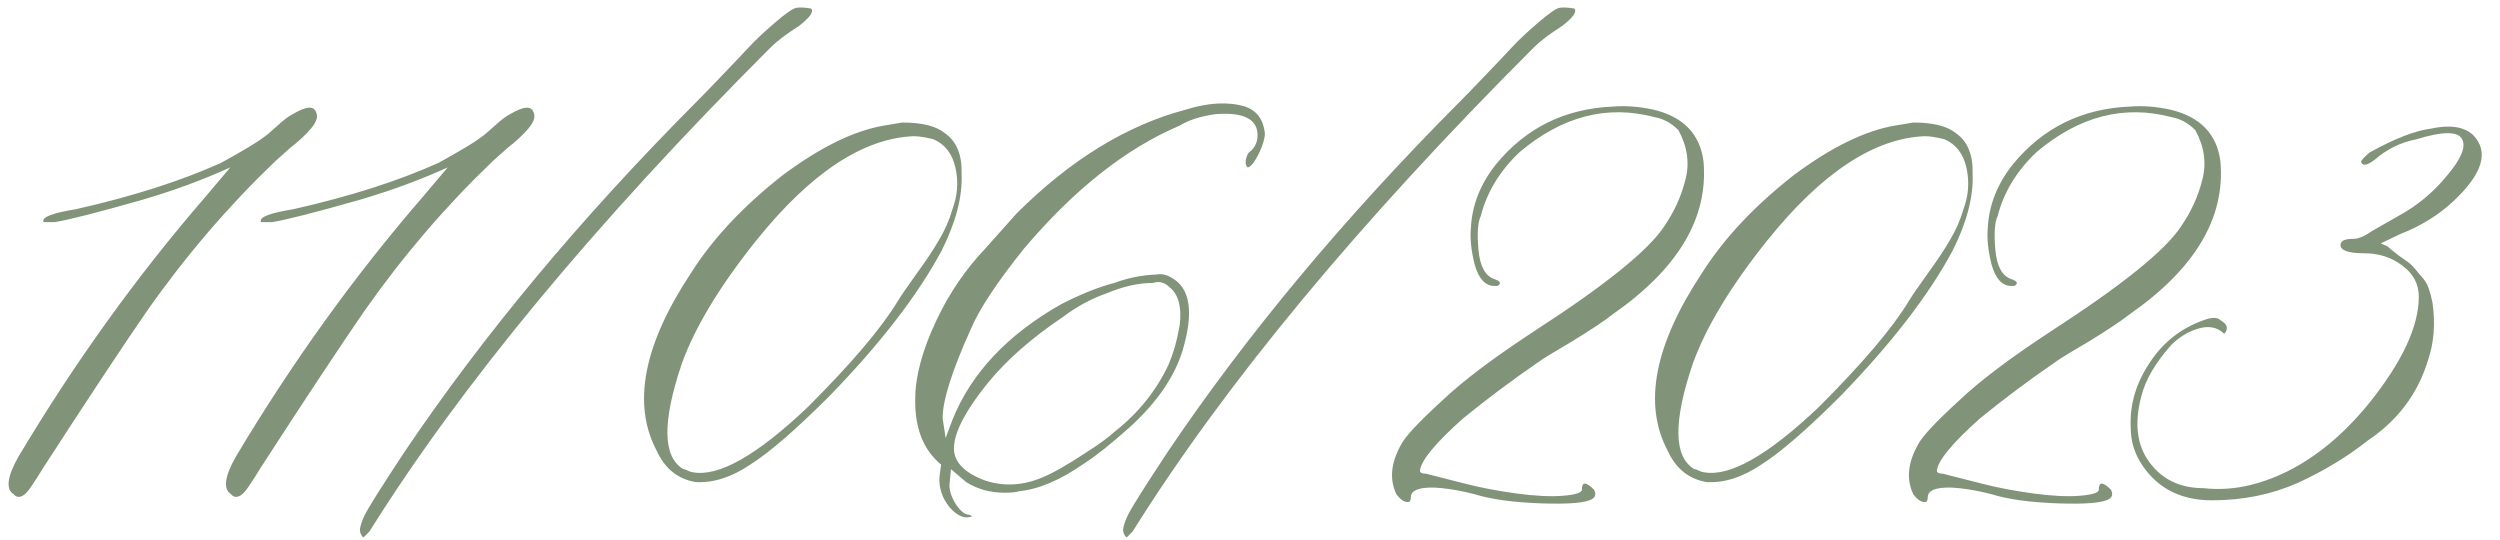 <?xml version="1.0" encoding="UTF-8"?> <svg xmlns="http://www.w3.org/2000/svg" width="273" height="59" viewBox="0 0 273 59" fill="none"> <path d="M1.496 53.971C0.611 53.417 0.777 52.062 1.994 49.903C8.137 39.61 14.943 30.148 22.414 21.515L25.153 18.277C22.11 19.661 18.872 20.851 15.441 21.847C10.572 23.23 7.417 24.033 5.979 24.254H4.733V24.088C4.733 23.645 5.923 23.23 8.303 22.843C14.445 21.459 19.73 19.771 24.157 17.779C26.648 16.396 28.169 15.483 28.723 15.04C29.055 14.819 29.553 14.404 30.217 13.795C30.936 13.131 31.517 12.688 31.96 12.467C33.454 11.581 34.312 11.526 34.533 12.301C34.755 12.743 34.561 13.325 33.952 14.044C33.399 14.708 32.624 15.427 31.628 16.202L30.051 17.613C24.96 22.483 20.311 27.906 16.105 33.883C13.505 37.646 9.714 43.373 4.733 51.065C4.401 51.619 3.959 52.31 3.405 53.141C2.741 54.137 2.16 54.469 1.662 54.137L1.496 53.971ZM25.236 53.971C24.351 53.417 24.517 52.062 25.734 49.903C31.877 39.61 38.684 30.148 46.154 21.515L48.894 18.277C45.85 19.661 42.613 20.851 39.182 21.847C34.312 23.23 31.158 24.033 29.719 24.254H28.474V24.088C28.474 23.645 29.663 23.23 32.043 22.843C38.185 21.459 43.47 19.771 47.898 17.779C50.388 16.396 51.91 15.483 52.463 15.04C52.795 14.819 53.293 14.404 53.957 13.795C54.676 13.131 55.258 12.688 55.7 12.467C57.194 11.581 58.052 11.526 58.273 12.301C58.495 12.743 58.301 13.325 57.692 14.044C57.139 14.708 56.364 15.427 55.368 16.202L53.791 17.613C48.7 22.483 44.051 27.906 39.846 33.883C37.245 37.646 33.454 43.373 28.474 51.065C28.142 51.619 27.699 52.31 27.145 53.141C26.481 54.137 25.9 54.469 25.402 54.137L25.236 53.971ZM39.68 58.702C39.348 58.37 39.237 57.983 39.348 57.54C39.458 57.097 39.624 56.655 39.846 56.212C40.288 55.327 41.755 53.002 44.245 49.239C52.878 36.456 63.475 23.756 76.037 11.139C76.591 10.585 77.504 9.645 78.776 8.316C80.105 6.933 81.101 5.882 81.765 5.162C82.484 4.387 83.425 3.502 84.587 2.506C85.804 1.454 86.607 0.901 86.994 0.846C87.382 0.79 87.907 0.818 88.571 0.929C88.903 1.261 88.461 1.897 87.243 2.838C85.86 3.723 84.836 4.498 84.172 5.162C65.025 24.309 50.415 41.935 40.344 58.038L39.68 58.702ZM75.954 52.643C74.017 52.31 72.606 51.176 71.721 49.239C69.009 44.148 70.254 37.673 75.456 29.815C77.836 26.052 81.184 22.483 85.5 19.107C89.595 16.064 93.275 14.265 96.54 13.712L98.532 13.38C100.69 13.38 102.24 13.767 103.181 14.542C104.453 15.427 105.062 16.894 105.007 18.941C105.118 21.432 104.398 24.226 102.849 27.325C100.248 32.195 96.153 37.508 90.564 43.263C86.911 46.915 84.034 49.405 81.931 50.733C79.883 52.117 77.891 52.753 75.954 52.643ZM75.622 51.563C78.444 52.117 82.65 49.737 88.239 44.425C92.998 39.666 96.263 35.82 98.034 32.887C98.366 32.333 99.03 31.365 100.026 29.981C101.078 28.543 101.908 27.297 102.517 26.246C103.181 25.139 103.679 24.005 104.011 22.843C104.564 21.349 104.675 19.855 104.343 18.36C104.011 16.811 103.208 15.759 101.936 15.206C101.05 14.985 100.331 14.874 99.777 14.874C94.243 15.095 88.516 18.886 82.595 26.246C78.61 31.227 75.899 35.709 74.46 39.693C72.302 46.057 72.357 49.903 74.626 51.231C74.737 51.231 74.903 51.287 75.124 51.398C75.345 51.508 75.511 51.563 75.622 51.563ZM106.169 56.378C105.394 56.71 104.564 56.378 103.679 55.382C102.849 54.33 102.489 53.196 102.6 51.978L102.766 50.733C100.829 49.129 99.888 46.749 99.943 43.595C99.943 41.105 100.718 38.227 102.268 34.962C103.651 32.029 105.422 29.428 107.58 27.159L110.983 23.341C116.849 17.475 123.02 13.684 129.494 11.969C131.984 11.194 134.143 11.083 135.969 11.637C137.242 12.079 137.961 13.048 138.127 14.542C138.127 15.095 137.906 15.842 137.463 16.783C137.02 17.669 136.633 18.167 136.301 18.277C136.19 18.277 136.107 18.167 136.052 17.945C135.996 17.724 136.024 17.447 136.135 17.115C136.245 16.783 136.411 16.562 136.633 16.451C137.186 15.898 137.408 15.206 137.297 14.376C137.076 12.882 135.554 12.245 132.731 12.467C131.127 12.688 129.826 13.103 128.83 13.712C122.964 16.202 117.292 20.685 111.813 27.159C108.881 30.811 106.944 33.745 106.003 35.958C103.955 40.496 102.932 43.733 102.932 45.67L103.264 47.828L104.011 45.836C106.058 40.745 110.015 36.539 115.881 33.219C118.039 32.112 119.976 31.337 121.691 30.895C123.186 30.341 124.707 30.037 126.257 29.981C126.81 29.871 127.364 29.981 127.917 30.314C129.965 31.42 130.38 34.049 129.162 38.199C128.277 41.132 126.34 43.954 123.352 46.666C121.304 48.492 119.672 49.793 118.454 50.567C115.853 52.394 113.474 53.417 111.315 53.639C110.983 53.749 110.458 53.805 109.738 53.805C108.133 53.805 106.722 53.417 105.505 52.643L103.845 51.231L103.679 52.975C103.679 53.639 103.928 54.358 104.426 55.133C104.924 55.852 105.394 56.212 105.837 56.212C105.837 56.212 105.948 56.267 106.169 56.378ZM107.58 52.477C109.628 53.141 111.703 53.03 113.806 52.145C114.912 51.702 116.517 50.789 118.62 49.405C120.004 48.52 121.027 47.773 121.691 47.164C124.292 45.117 126.257 42.682 127.585 39.859C128.138 38.587 128.553 37.12 128.83 35.46C129.051 33.523 128.692 32.167 127.751 31.393C127.198 30.839 126.589 30.673 125.925 30.895C124.32 30.895 122.604 31.282 120.778 32.057C119.174 32.61 117.596 33.468 116.047 34.63C112.671 36.899 109.96 39.278 107.912 41.769C105.533 44.702 104.287 47.026 104.177 48.741C104.066 50.346 105.201 51.591 107.58 52.477ZM123.02 58.702C122.688 58.37 122.577 57.983 122.688 57.54C122.798 57.097 122.964 56.655 123.186 56.212C123.628 55.327 125.095 53.002 127.585 49.239C136.218 36.456 146.815 23.756 159.377 11.139C159.93 10.585 160.843 9.645 162.116 8.316C163.444 6.933 164.44 5.882 165.104 5.162C165.824 4.387 166.765 3.502 167.927 2.506C169.144 1.454 169.947 0.901 170.334 0.846C170.721 0.79 171.247 0.818 171.911 0.929C172.243 1.261 171.8 1.897 170.583 2.838C169.2 3.723 168.176 4.498 167.512 5.162C148.365 24.309 133.755 41.935 123.684 58.038L123.02 58.702ZM173.903 54.469C173.239 54.911 171.358 55.078 168.259 54.967C165.215 54.856 162.808 54.524 161.037 53.971C159.764 53.639 158.575 53.417 157.468 53.307C156.416 53.196 155.586 53.224 154.978 53.39C154.369 53.556 154.064 53.86 154.064 54.303C154.064 54.524 154.009 54.69 153.898 54.801C153.456 54.911 152.985 54.635 152.487 53.971C151.713 52.366 151.879 50.567 152.985 48.575C153.428 47.69 154.922 46.085 157.468 43.761C159.737 41.602 163.112 39.057 167.595 36.124C175.287 31.144 179.991 27.353 181.706 24.752C182.813 23.147 183.588 21.459 184.03 19.689C184.528 17.862 184.279 16.036 183.283 14.21C182.508 13.435 181.651 12.965 180.71 12.799C175.508 11.415 170.583 12.688 165.935 16.617C163.776 18.665 162.365 20.989 161.701 23.59C161.369 24.254 161.286 25.499 161.452 27.325C161.618 29.096 162.199 30.148 163.195 30.48C163.859 30.701 163.97 30.95 163.527 31.227C163.417 31.227 163.306 31.227 163.195 31.227C162.199 31.227 161.48 30.452 161.037 28.902C160.65 27.353 160.511 26.025 160.622 24.918C160.733 22.428 161.646 20.104 163.361 17.945C166.626 13.961 170.887 11.858 176.145 11.637C177.528 11.526 178.994 11.637 180.544 11.969C183.809 12.743 185.635 14.625 186.022 17.613C186.576 23.756 183.283 29.317 176.145 34.298C175.148 35.073 173.654 36.069 171.662 37.286C169.67 38.448 168.452 39.195 168.01 39.527C165.188 41.464 162.448 43.512 159.792 45.67C156.748 48.382 155.171 50.291 155.061 51.398C155.061 51.619 155.282 51.73 155.725 51.73L159.958 52.809C161.674 53.251 163.555 53.611 165.603 53.888C167.65 54.164 169.338 54.247 170.666 54.137C172.049 54.026 172.741 53.805 172.741 53.473C172.741 52.587 173.184 52.587 174.069 53.473C174.291 53.915 174.235 54.247 173.903 54.469ZM186.354 52.643C184.418 52.31 183.007 51.176 182.121 49.239C179.41 44.148 180.655 37.673 185.856 29.815C188.236 26.052 191.584 22.483 195.9 19.107C199.995 16.064 203.675 14.265 206.94 13.712L208.933 13.38C211.091 13.38 212.64 13.767 213.581 14.542C214.854 15.427 215.463 16.894 215.407 18.941C215.518 21.432 214.799 24.226 213.249 27.325C210.648 32.195 206.553 37.508 200.964 43.263C197.312 46.915 194.434 49.405 192.331 50.733C190.284 52.117 188.291 52.753 186.354 52.643ZM186.022 51.563C188.845 52.117 193.05 49.737 198.64 44.425C203.399 39.666 206.664 35.82 208.435 32.887C208.767 32.333 209.431 31.365 210.427 29.981C211.478 28.543 212.308 27.297 212.917 26.246C213.581 25.139 214.079 24.005 214.411 22.843C214.965 21.349 215.075 19.855 214.743 18.36C214.411 16.811 213.609 15.759 212.336 15.206C211.451 14.985 210.731 14.874 210.178 14.874C204.644 15.095 198.916 18.886 192.995 26.246C189.011 31.227 186.299 35.709 184.86 39.693C182.702 46.057 182.757 49.903 185.026 51.231C185.137 51.231 185.303 51.287 185.524 51.398C185.746 51.508 185.912 51.563 186.022 51.563ZM230.349 54.469C229.685 54.911 227.803 55.078 224.704 54.967C221.66 54.856 219.253 54.524 217.482 53.971C216.21 53.639 215.02 53.417 213.913 53.307C212.862 53.196 212.032 53.224 211.423 53.39C210.814 53.556 210.51 53.86 210.51 54.303C210.51 54.524 210.454 54.69 210.344 54.801C209.901 54.911 209.431 54.635 208.933 53.971C208.158 52.366 208.324 50.567 209.431 48.575C209.873 47.69 211.368 46.085 213.913 43.761C216.182 41.602 219.558 39.057 224.04 36.124C231.732 31.144 236.436 27.353 238.151 24.752C239.258 23.147 240.033 21.459 240.476 19.689C240.974 17.862 240.725 16.036 239.729 14.21C238.954 13.435 238.096 12.965 237.155 12.799C231.953 11.415 227.028 12.688 222.38 16.617C220.222 18.665 218.811 20.989 218.146 23.59C217.814 24.254 217.731 25.499 217.897 27.325C218.063 29.096 218.645 30.148 219.641 30.48C220.305 30.701 220.415 30.95 219.973 31.227C219.862 31.227 219.751 31.227 219.641 31.227C218.645 31.227 217.925 30.452 217.482 28.902C217.095 27.353 216.957 26.025 217.067 24.918C217.178 22.428 218.091 20.104 219.807 17.945C223.072 13.961 227.333 11.858 232.59 11.637C233.973 11.526 235.44 11.637 236.989 11.969C240.254 12.743 242.08 14.625 242.468 17.613C243.021 23.756 239.729 29.317 232.59 34.298C231.594 35.073 230.1 36.069 228.107 37.286C226.115 38.448 224.898 39.195 224.455 39.527C221.633 41.464 218.894 43.512 216.237 45.67C213.194 48.382 211.617 50.291 211.506 51.398C211.506 51.619 211.727 51.73 212.17 51.73L216.403 52.809C218.119 53.251 220 53.611 222.048 53.888C224.095 54.164 225.783 54.247 227.111 54.137C228.495 54.026 229.187 53.805 229.187 53.473C229.187 52.587 229.629 52.587 230.515 53.473C230.736 53.915 230.681 54.247 230.349 54.469ZM240.642 53.307C243.575 53.639 246.618 53.03 249.772 51.48C252.982 49.876 255.943 47.413 258.654 44.093C262.307 39.555 264.133 35.654 264.133 32.389C264.133 31.005 263.524 29.871 262.307 28.985C261.145 28.1 259.761 27.657 258.156 27.657C256.441 27.657 255.583 27.353 255.583 26.744C255.583 26.301 256.053 26.08 256.994 26.08C257.548 26.08 258.212 25.803 258.986 25.25L261.892 23.59C263.939 22.483 265.71 21.017 267.204 19.19C268.754 17.364 269.307 16.036 268.864 15.206C268.422 14.321 266.761 14.321 263.884 15.206C262.168 15.538 260.646 16.285 259.318 17.447C258.433 18.111 257.935 18.167 257.824 17.613C258.046 17.281 258.378 16.949 258.82 16.617C261.532 15.123 263.745 14.265 265.461 14.044C267.508 13.601 269.03 13.823 270.026 14.708C271.853 16.534 271.133 18.969 267.868 22.013C266.263 23.507 264.326 24.697 262.058 25.582L259.982 26.578L260.729 26.91C260.951 27.131 261.394 27.491 262.058 27.989C262.722 28.432 263.164 28.764 263.386 28.985C263.607 29.207 263.911 29.566 264.299 30.064C264.742 30.507 265.046 30.977 265.212 31.476C265.378 31.974 265.516 32.499 265.627 33.053C265.959 35.322 265.793 37.425 265.129 39.361C264.022 43.014 261.809 45.947 258.488 48.16C256.33 49.876 253.812 51.398 250.935 52.726C248.057 53.998 244.93 54.635 241.555 54.635C238.234 54.635 235.716 53.39 234.001 50.899C233.116 49.627 232.673 48.215 232.673 46.666C232.562 44.176 233.254 41.824 234.748 39.61C236.187 37.397 238.151 35.847 240.642 34.962C241.527 34.63 242.136 34.63 242.468 34.962C243.243 35.405 243.381 35.903 242.883 36.456C242.108 35.681 241.084 35.515 239.812 35.958C238.815 36.29 237.902 36.871 237.072 37.701C235.357 39.638 234.278 41.492 233.835 43.263C233.06 46.196 233.337 48.575 234.665 50.401C236.049 52.338 238.041 53.307 240.642 53.307Z" fill="#819479"></path> </svg> 